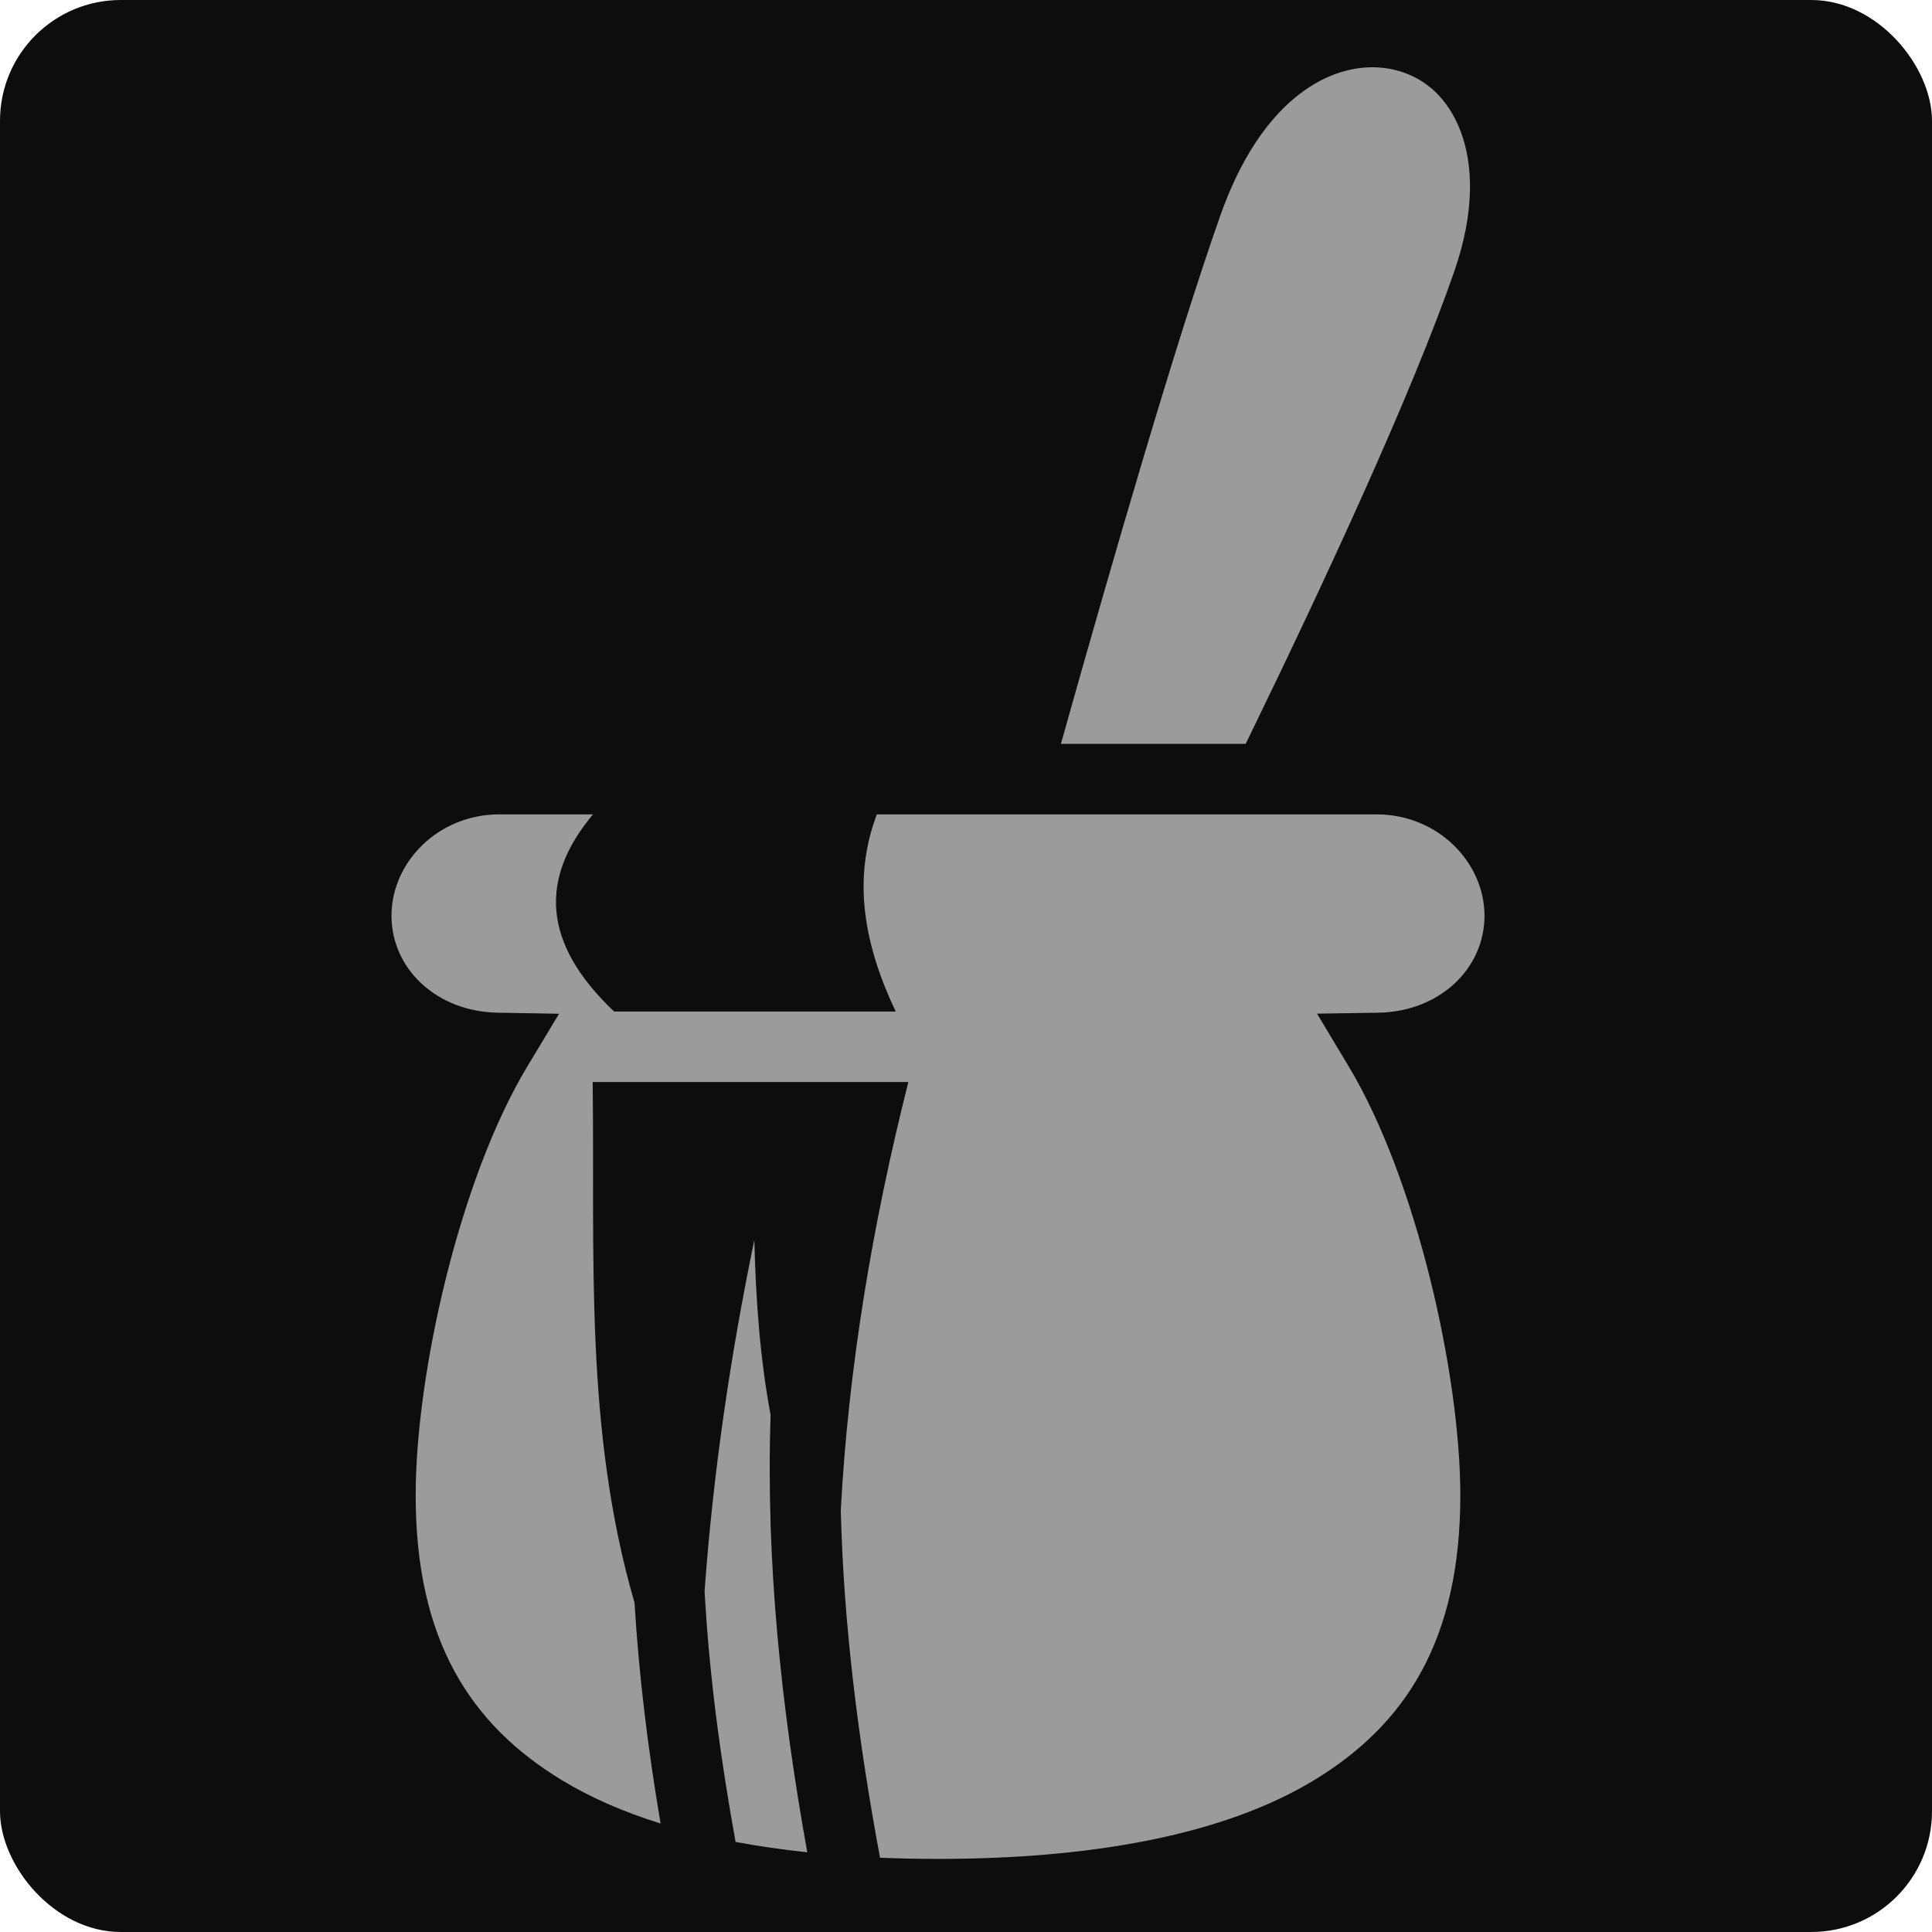 <svg xmlns="http://www.w3.org/2000/svg" viewBox="0 0 512 512" style="height: 512px; width: 512px;"><rect fill="#0d0d0d" fill-opacity="1" height="512" width="512" rx="32" ry="32"></rect><g class="" transform="translate(0,0)" style=""><path d="M364 17.813c-.432-.006-.873.014-1.313.03-13.198.513-29.286 10.91-39.312 39.344-11.644 33.027-28.367 90.578-42.22 139.938h48.97c21.46-44.054 44.146-93.113 55.28-125.22 5.54-15.966 4.97-28.47 1.658-37.155-3.314-8.686-9.204-13.82-16.22-15.906-1.753-.522-3.615-.852-5.562-.97-.425-.025-.848-.056-1.28-.06zm-231.656 198c-16.26 0-28.594 12.7-28.594 26.875 0 13.975 11.863 25.413 28.188 25.687l16.218.28-8.375 13.908c-18.02 29.867-29.624 81.602-29.624 113.718 0 38.314 14.436 60.732 38.78 75.5 7.684 4.662 16.452 8.46 26.126 11.47-3.293-19.43-5.733-38.928-6.906-58.5-13.36-45.998-10.5-92.002-11.094-138h83.657c-9.532 37.813-15.867 75.656-17.907 113.47.77 30.555 4.657 61.25 10.406 92.092 5.025.212 10.15.313 15.343.313 39.902 0 75.31-6.074 99.656-20.844 24.345-14.768 38.78-37.186 38.78-75.5 0-32.042-11.652-83.854-29.625-113.75l-8.344-13.905 16.19-.25c16.318-.263 28.186-11.71 28.186-25.688 0-14.173-12.365-26.875-28.625-26.875H232.376c-6.61 17.393-3.29 34.82 5 52.25H162.75c-19.19-18.17-19.75-35.388-5.594-52.25h-24.812zm67.562 112.78c-6.417 31.022-10.93 62.043-13.187 93.063 1.222 22.06 4.177 44.204 8.218 66.47 6.093 1.15 12.454 2.052 19 2.75-6.922-38.418-10.998-77.052-9.72-115.876-2.874-15.466-3.93-30.943-4.312-46.406z" fill="#9b9b9b" fill-opacity="1"></path></g></svg>